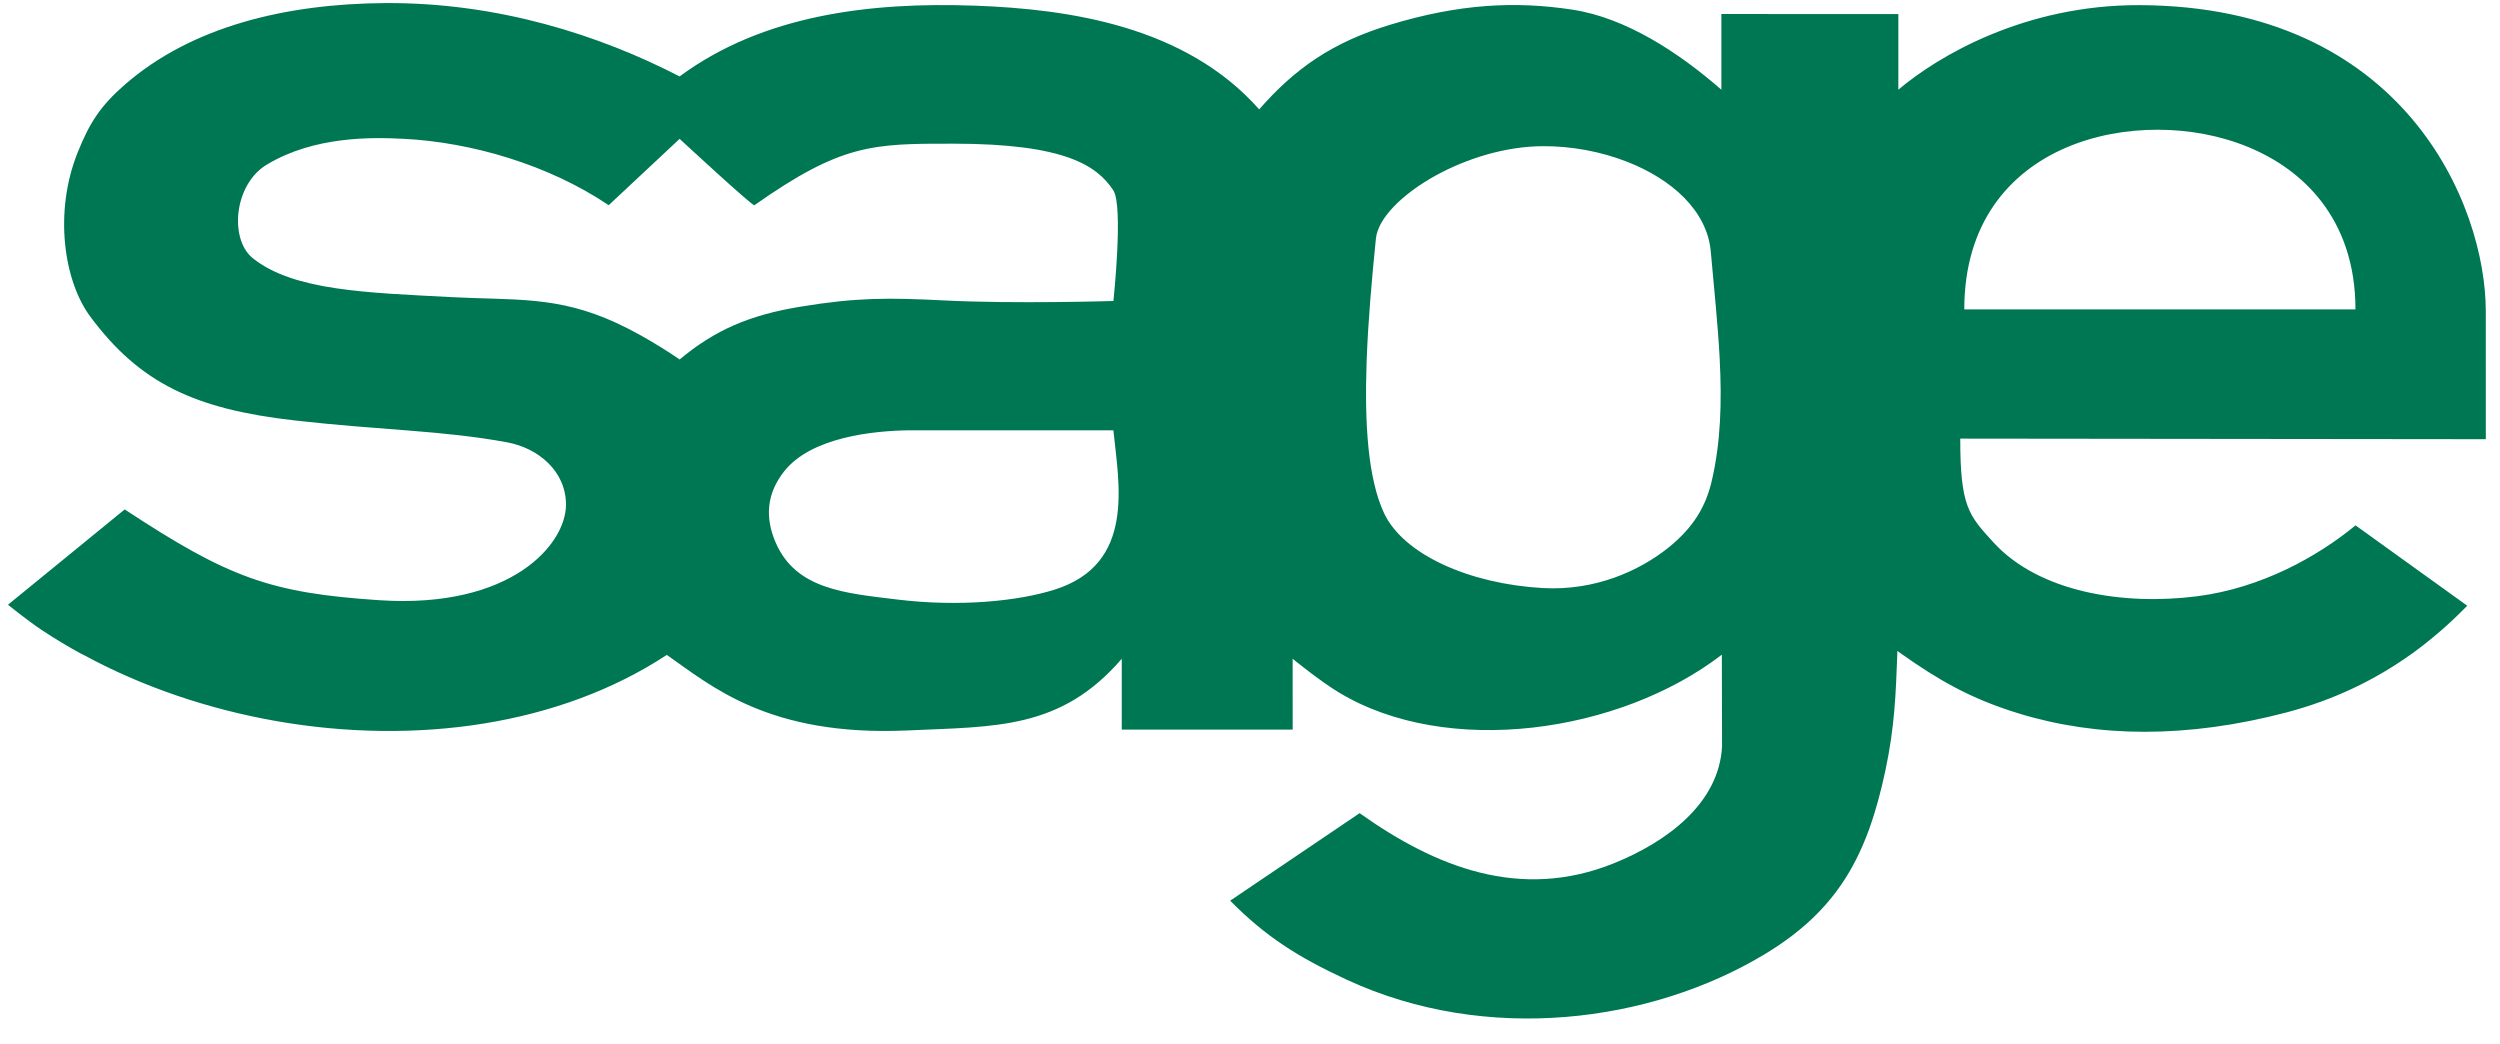 <svg xmlns="http://www.w3.org/2000/svg" width="91" height="38" viewBox="0 0 91 38">
  <path fill="#007753" d="M90.483,11.244 C90.483,7.365 87.505,0.127 77.873,0.097 C73.696,0.085 70.548,1.948 69.1,3.175 L69.1,0.423 L62.658,0.42 L62.658,3.175 C61.079,1.797 59.162,0.554 57.232,0.261 C55.18,-0.052 53.128,0.041 50.591,0.814 C48.481,1.457 47.137,2.406 45.834,3.891 C43.145,0.85 38.895,0.242 35.509,0.117 C31.654,-0.024 27.766,0.456 24.737,2.692 C21.818,1.184 18.127,-0.001 14.032,0.022 C10.432,0.043 6.981,0.863 4.538,2.996 C3.656,3.766 3.26,4.377 2.824,5.468 C1.959,7.629 2.319,10.126 3.283,11.429 C5.082,13.859 7.097,14.802 10.715,15.213 C13.893,15.574 16.12,15.575 18.471,16.013 C19.582,16.22 20.602,17.051 20.602,18.282 C20.602,19.719 18.614,22.074 13.812,21.758 C9.812,21.495 8.3,20.926 4.539,18.453 L0.29,21.923 C0.29,21.923 1.014,22.507 1.509,22.836 C1.989,23.155 2.483,23.452 2.989,23.727 L3.001,23.727 C7.285,26.063 12.708,27.04 17.614,26.246 C20.022,25.856 22.307,25.04 24.271,23.749 C25.859,24.847 27.958,26.729 33.039,26.498 C36.237,26.352 38.611,26.469 40.832,23.889 L40.832,26.467 L47.054,26.467 L47.052,23.889 C47.052,23.889 48.033,24.691 48.723,25.108 C52.674,27.505 58.959,26.598 62.675,23.74 L62.683,27.076 C62.577,29.134 60.707,30.542 58.741,31.335 C55.346,32.705 52.253,31.477 49.491,29.509 L44.778,32.695 C46.05,33.982 47.214,34.735 49.027,35.574 C54.125,37.933 60.09,37.128 64.206,34.661 C66.921,33.034 67.97,31.039 68.625,27.972 C68.973,26.341 69.007,25.148 69.061,23.721 C69.062,23.679 69.062,23.642 69.064,23.605 L69.227,23.721 C70.539,24.646 71.701,25.333 73.477,25.878 C76.343,26.757 79.604,26.797 83.245,25.838 C84.938,25.389 86.434,24.676 87.769,23.72 L87.773,23.72 C88.5,23.194 89.181,22.604 89.807,21.958 L85.741,19.033 C84.363,20.169 82.313,21.315 79.977,21.614 C77.278,21.958 74.218,21.466 72.56,19.651 C71.665,18.67 71.353,18.361 71.353,15.876 L90.484,15.897 L90.483,11.244 Z M49.746,13.05 C49.797,11.621 49.931,10.093 50.083,8.593 C50.157,7.861 51.031,6.976 52.262,6.298 C53.379,5.683 54.789,5.238 56.158,5.231 C57.199,5.225 58.268,5.425 59.213,5.793 C60.862,6.433 62.139,7.587 62.272,9.061 C62.393,10.436 62.534,11.735 62.597,12.98 C62.677,14.536 62.639,16.007 62.304,17.433 C62.09,18.342 61.643,19.113 60.722,19.851 C59.68,20.683 58.068,21.423 56.156,21.315 C53.481,21.164 51.09,20.093 50.383,18.596 C49.79,17.335 49.665,15.318 49.746,13.05 Z M38.39,21.372 C37.057,21.794 34.924,22.009 32.654,21.732 C30.765,21.502 28.967,21.367 28.231,19.652 C27.834,18.723 27.916,17.87 28.536,17.076 C29.51,15.829 31.766,15.587 33.118,15.573 L40.527,15.573 C40.725,17.523 41.343,20.439 38.39,21.372 Z M16.385,10.723 C13.414,10.563 10.682,10.504 9.197,9.304 C8.344,8.613 8.512,6.624 9.71,5.903 C11.433,4.866 13.517,4.901 14.718,4.964 C17.15,5.091 19.951,5.895 22.157,7.379 L24.738,4.964 C24.738,4.964 27.462,7.487 27.462,7.379 C30.639,5.143 31.76,5.137 34.719,5.14 C38.766,5.143 39.928,5.938 40.523,6.836 C40.899,7.403 40.528,10.866 40.528,10.866 C40.528,10.866 36.955,10.977 34.379,10.846 C32.332,10.743 31.186,10.735 29.126,11.075 C27.286,11.378 26.021,11.922 24.738,12.996 C24.738,12.996 23.641,12.221 22.444,11.668 C20.269,10.662 18.713,10.849 16.385,10.723 Z M71.5,11.172 C71.5,9.611 71.905,8.363 72.571,7.393 C73.9,5.457 76.272,4.627 78.551,4.632 C80.794,4.636 83.107,5.451 84.484,7.225 C85.261,8.226 85.739,9.533 85.739,11.172 L71.5,11.172 Z" transform="translate(0 .09)"/>
</svg>

